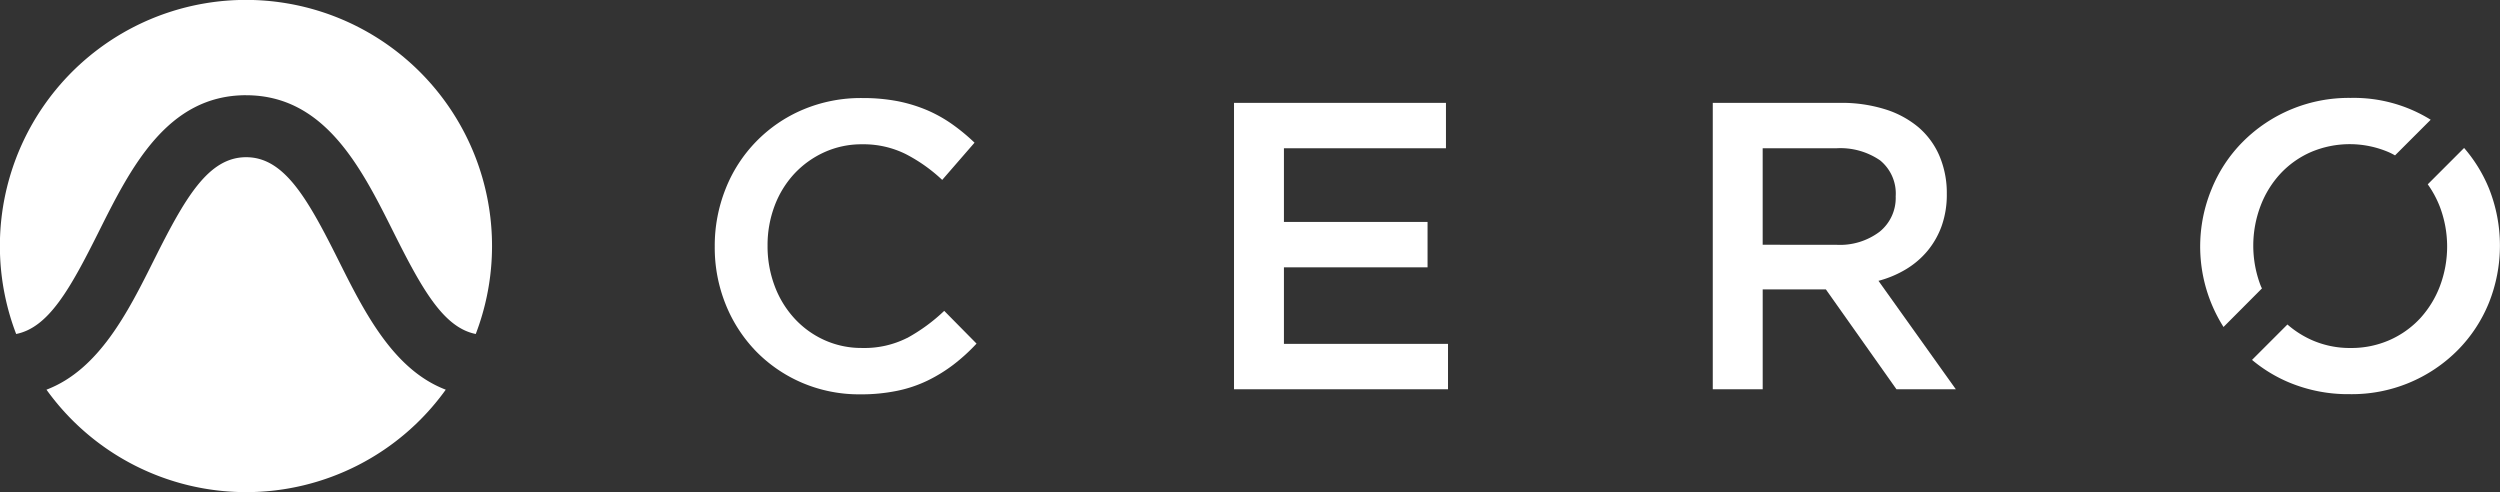<svg id="CERO_Logo" data-name="CERO Logo" xmlns="http://www.w3.org/2000/svg" width="130.55" height="25.699" viewBox="0 0 130.55 25.699">
  <rect x="0" y="0" width="130.55" height="25.699" fill="#333333" stroke="none"/>
  <path id="Path_1" data-name="Path 1" d="M117.924,53.586a4.948,4.948,0,0,1-2.35.523,4.7,4.7,0,0,1-1.977-.416,4.8,4.8,0,0,1-1.571-1.144A5.163,5.163,0,0,1,111,50.85a5.885,5.885,0,0,1-.363-2.083A5.8,5.8,0,0,1,111,46.7a5.107,5.107,0,0,1,1.025-1.679,4.917,4.917,0,0,1,1.571-1.131,4.681,4.681,0,0,1,1.977-.417,4.953,4.953,0,0,1,2.284.513,8.362,8.362,0,0,1,1.9,1.347l1.688-1.944a10.145,10.145,0,0,0-1.134-.941,7.231,7.231,0,0,0-1.3-.738,7.791,7.791,0,0,0-1.549-.482,9.576,9.576,0,0,0-1.87-.17,7.766,7.766,0,0,0-3.119.61,7.455,7.455,0,0,0-4.028,4.134,8.02,8.02,0,0,0-.566,3.012,7.926,7.926,0,0,0,.577,3.035,7.562,7.562,0,0,0,1.592,2.447,7.478,7.478,0,0,0,2.4,1.634,7.575,7.575,0,0,0,3.033.6,9.283,9.283,0,0,0,1.913-.182,6.776,6.776,0,0,0,1.592-.533,8.022,8.022,0,0,0,1.357-.834,9.633,9.633,0,0,0,1.207-1.1l-1.688-1.71a9.2,9.2,0,0,1-1.943,1.421" transform="translate(-70.555 -35.938)" fill="#fff"/>
  <path id="Path_2" data-name="Path 2" d="M167.185,50.18h7.5V47.808h-7.5V43.962h8.461V41.59H164.578V56.547h11.175V54.175h-8.568Z" transform="translate(-100.138 -36.219)" fill="#fff"/>
  <path id="Path_3" data-name="Path 3" d="M225.508,50.884a5.528,5.528,0,0,0,1.441-.607,4.435,4.435,0,0,0,1.123-.962,4.346,4.346,0,0,0,.737-1.3,4.886,4.886,0,0,0,.267-1.677,4.943,4.943,0,0,0-.384-1.977,4.077,4.077,0,0,0-1.1-1.5,5.026,5.026,0,0,0-1.752-.94,7.617,7.617,0,0,0-2.319-.331h-6.666V56.547h2.607V51.333h3.3l3.686,5.214h3.1ZM219.461,49V43.962H223.3a3.668,3.668,0,0,1,2.293.632,2.231,2.231,0,0,1,.814,1.878,2.267,2.267,0,0,1-.836,1.845,3.433,3.433,0,0,1-2.25.686Z" transform="translate(-127.414 -36.219)" fill="#fff"/>
  <path id="Path_4" data-name="Path 4" d="M273.244,50.828a5.859,5.859,0,0,1,0-4.125,5.2,5.2,0,0,1,1.035-1.688,4.814,4.814,0,0,1,1.592-1.132,5.171,5.171,0,0,1,4.092.011c.107.049.207.1.308.159l1.863-1.862a7.611,7.611,0,0,0-4.18-1.14,7.8,7.8,0,0,0-5.64,2.3,7.483,7.483,0,0,0-1.625,2.469,7.851,7.851,0,0,0,.626,7.193L273.321,51c-.026-.058-.055-.114-.077-.176" transform="translate(-155.203 -35.938)" fill="#fff"/>
  <path id="Path_5" data-name="Path 5" d="M286.823,46.512l-1.9,1.9a5.362,5.362,0,0,1,.638,1.187,5.863,5.863,0,0,1,0,4.123,5.249,5.249,0,0,1-1.036,1.69,4.854,4.854,0,0,1-1.593,1.132,4.952,4.952,0,0,1-2.04.415,4.9,4.9,0,0,1-2.052-.427,5.077,5.077,0,0,1-1.245-.8l-1.848,1.849a7.569,7.569,0,0,0,1.941,1.18,8,8,0,0,0,3.162.609,7.785,7.785,0,0,0,5.641-2.3,7.542,7.542,0,0,0,1.625-2.468,8.055,8.055,0,0,0,0-5.984,7.665,7.665,0,0,0-1.3-2.111" transform="translate(-158.146 -38.787)" fill="#fff"/>
  <path id="Path_6" data-name="Path 6" d="M45.322,65.014A12.83,12.83,0,0,1,34.9,59.664c2.751-1.048,4.269-4.08,5.616-6.777,1.62-3.239,2.831-5.363,4.811-5.363s3.191,2.124,4.811,5.363c1.347,2.695,2.863,5.729,5.612,6.777a12.827,12.827,0,0,1-10.425,5.35" transform="translate(-32.473 -39.315)" fill="#fff"/>
  <path id="Path_7" data-name="Path 7" d="M42.68,35.33c-4.128,0-6.03,3.8-7.707,7.154-1.484,2.969-2.609,4.979-4.3,5.315a12.85,12.85,0,1,1,24,0c-1.685-.335-2.807-2.344-4.293-5.314-1.678-3.353-3.577-7.154-7.706-7.154" transform="translate(-29.829 -30.358)" fill="#fff"/>
</svg>
